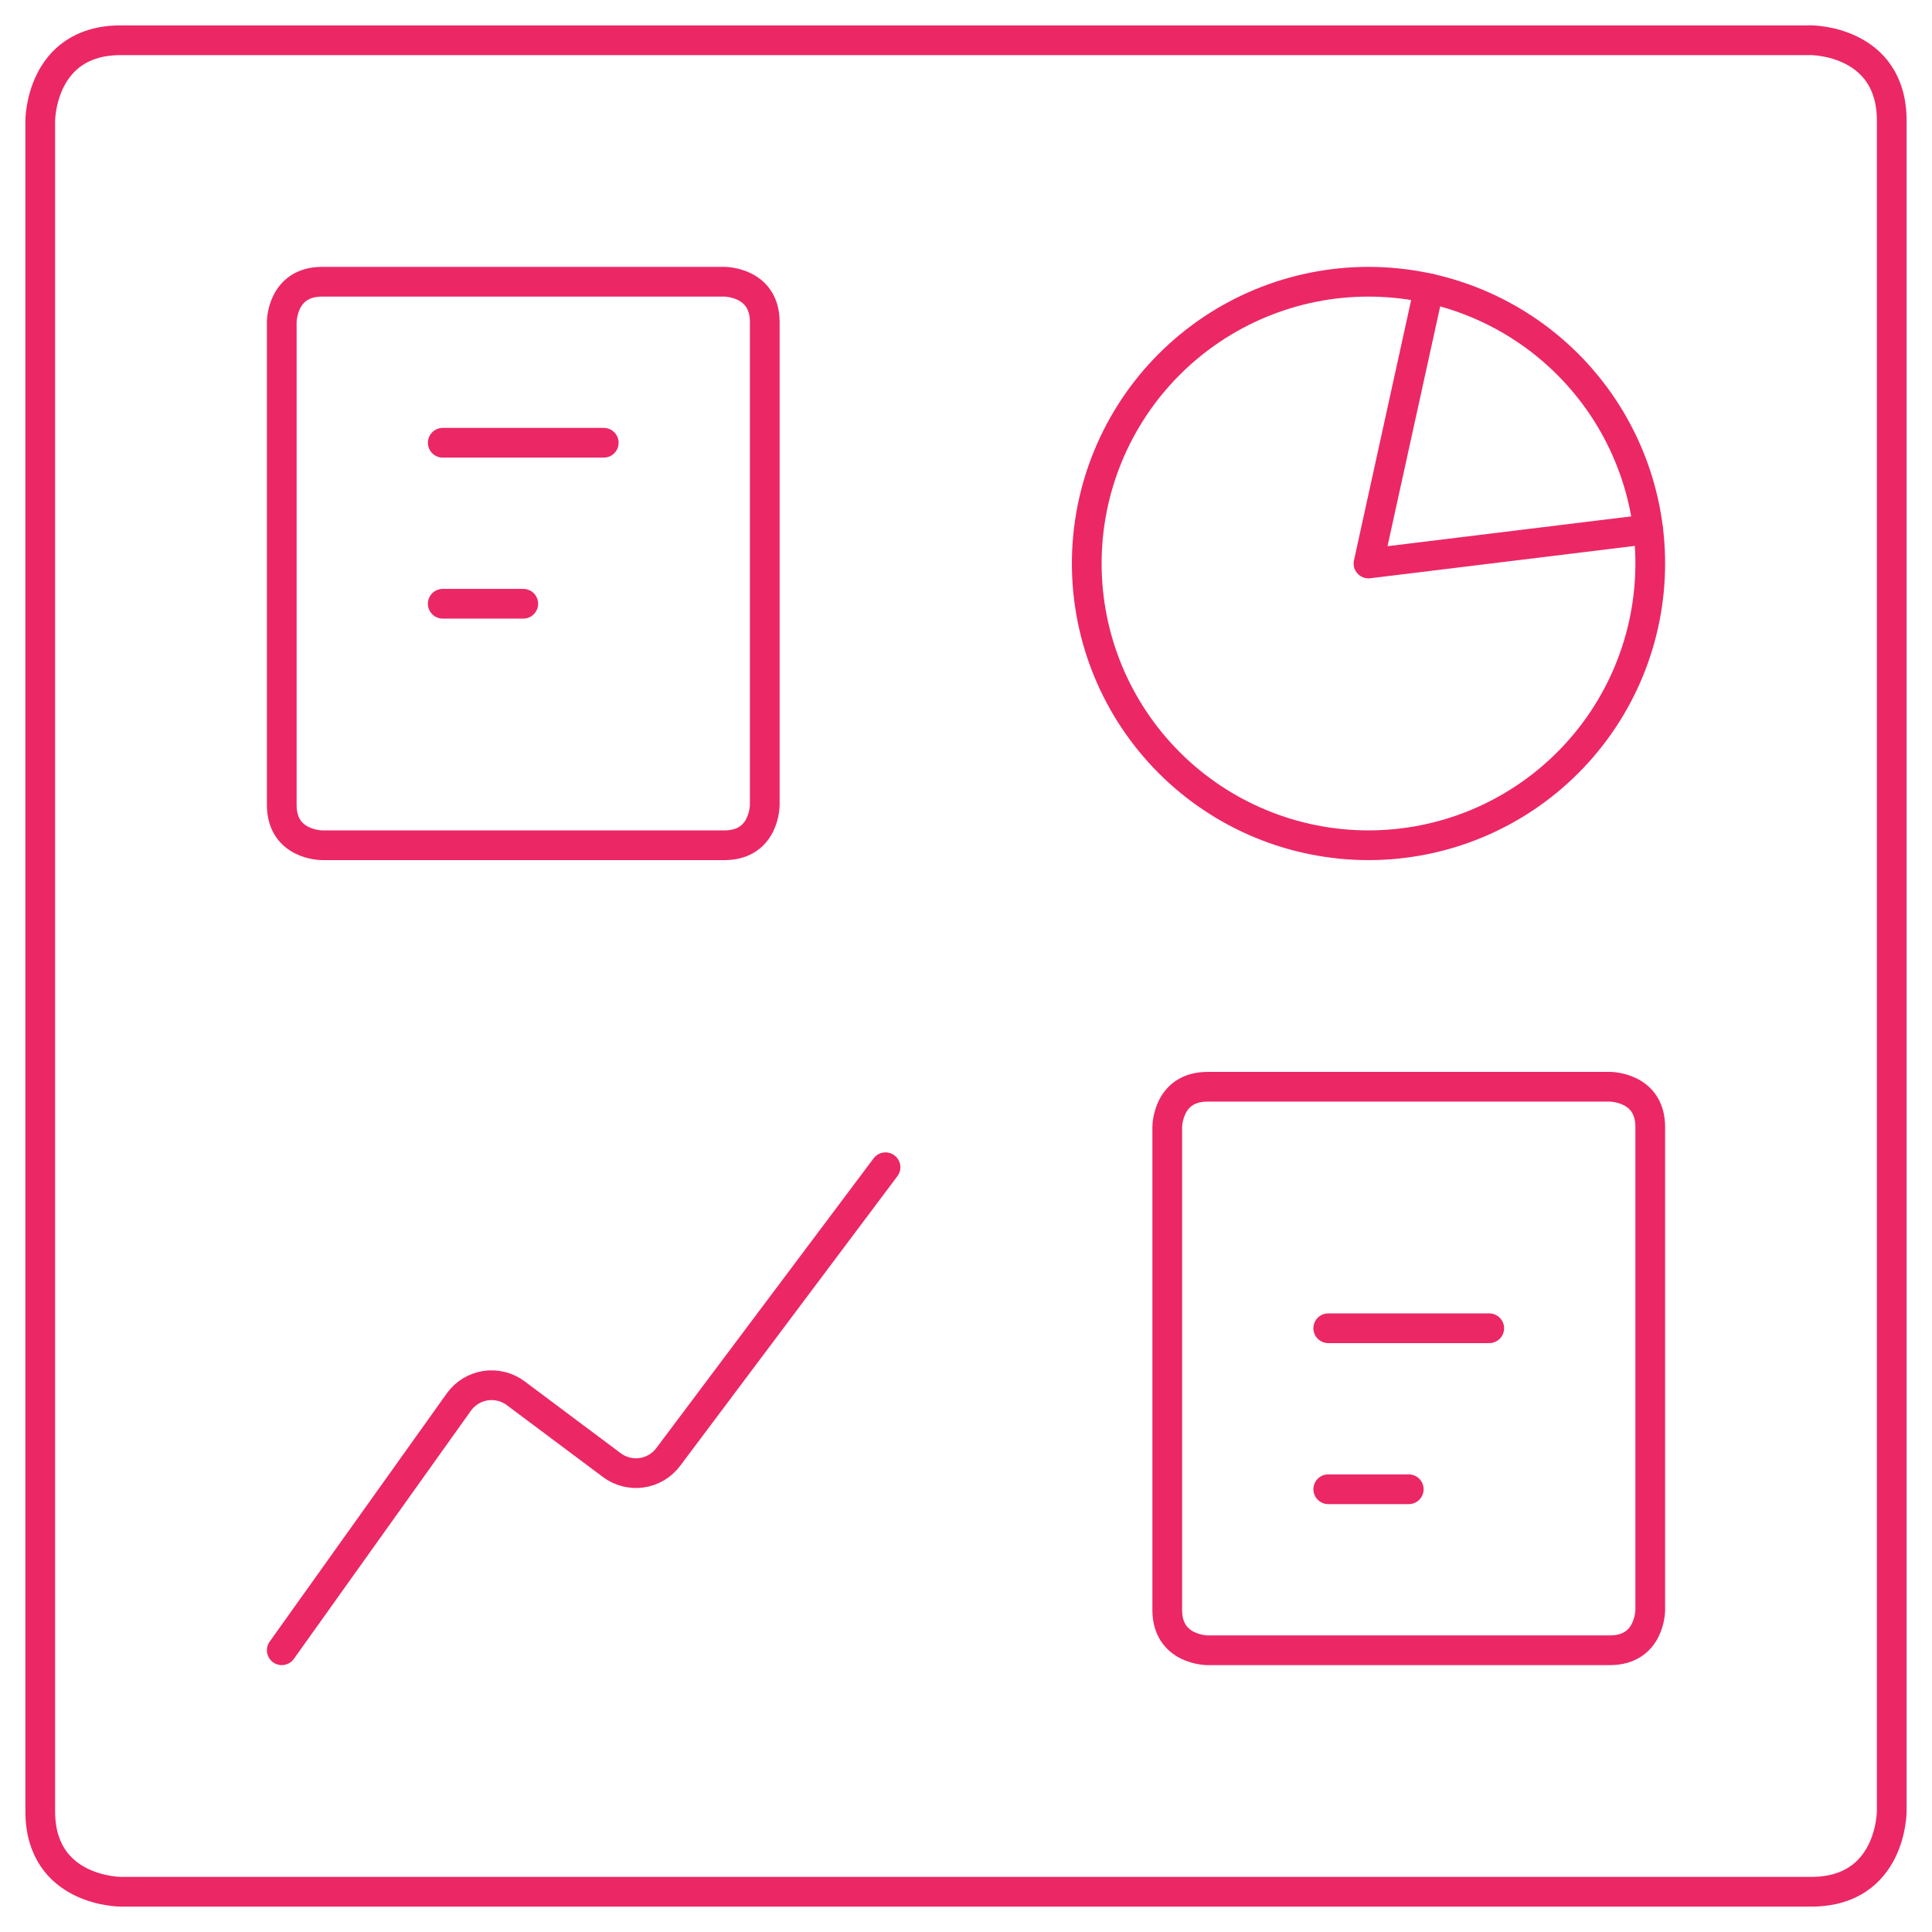 <svg width="130" height="130" viewBox="0 0 130 130" fill="none" xmlns="http://www.w3.org/2000/svg">
<path d="M73.125 37.917C73.125 42.945 75.122 47.767 78.678 51.322C82.233 54.878 87.055 56.875 92.083 56.875C97.111 56.875 101.934 54.878 105.489 51.322C109.044 47.767 111.042 42.945 111.042 37.917C111.042 32.889 109.044 28.067 105.489 24.511C101.934 20.956 97.111 18.958 92.083 18.958C87.055 18.958 82.233 20.956 78.678 24.511C75.122 28.067 73.125 32.889 73.125 37.917Z" stroke="#EC2766" stroke-width="2" stroke-linecap="round" stroke-linejoin="round"/>
<path d="M18.959 111.042L30.875 94.342C31.085 94.049 31.351 93.8 31.657 93.611C31.964 93.422 32.306 93.296 32.662 93.24C33.018 93.185 33.382 93.201 33.732 93.288C34.081 93.375 34.41 93.531 34.699 93.746L41.167 98.583C41.742 99.014 42.464 99.199 43.175 99.098C43.886 98.996 44.528 98.616 44.959 98.042L59.584 78.542" stroke="#EC2766" stroke-width="2" stroke-linecap="round" stroke-linejoin="round"/>
<path d="M96.151 19.397L92.083 37.917L110.901 35.615" stroke="#EC2766" stroke-width="2" stroke-linecap="round" stroke-linejoin="round"/>
<path d="M81.25 73.125H108.334C108.334 73.125 111.042 73.125 111.042 75.833V108.333C111.042 108.333 111.042 111.042 108.334 111.042H81.25C81.25 111.042 78.542 111.042 78.542 108.333V75.833C78.542 75.833 78.542 73.125 81.25 73.125Z" stroke="#EC2766" stroke-width="2" stroke-linecap="round" stroke-linejoin="round"/>
<path d="M89.375 89.375H100.208" stroke="#EC2766" stroke-width="2" stroke-linecap="round" stroke-linejoin="round"/>
<path d="M89.375 100.208H94.792" stroke="#EC2766" stroke-width="2" stroke-linecap="round" stroke-linejoin="round"/>
<path d="M21.667 18.958H48.75C48.75 18.958 51.459 18.958 51.459 21.667V54.167C51.459 54.167 51.459 56.875 48.75 56.875H21.667C21.667 56.875 18.959 56.875 18.959 54.167V21.667C18.959 21.667 18.959 18.958 21.667 18.958Z" stroke="#EC2766" stroke-width="2" stroke-linecap="round" stroke-linejoin="round"/>
<path d="M29.792 29.792H40.625" stroke="#EC2766" stroke-width="2" stroke-linecap="round" stroke-linejoin="round"/>
<path d="M29.792 40.625H35.209" stroke="#EC2766" stroke-width="2" stroke-linecap="round" stroke-linejoin="round"/>
<path d="M8.125 2.708H121.875C121.875 2.708 127.292 2.708 127.292 8.125V121.875C127.292 121.875 127.292 127.292 121.875 127.292H8.125C8.125 127.292 2.708 127.292 2.708 121.875V8.125C2.708 8.125 2.708 2.708 8.125 2.708Z" stroke="#EC2766" stroke-width="2" stroke-linecap="round" stroke-linejoin="round"/>
</svg>

